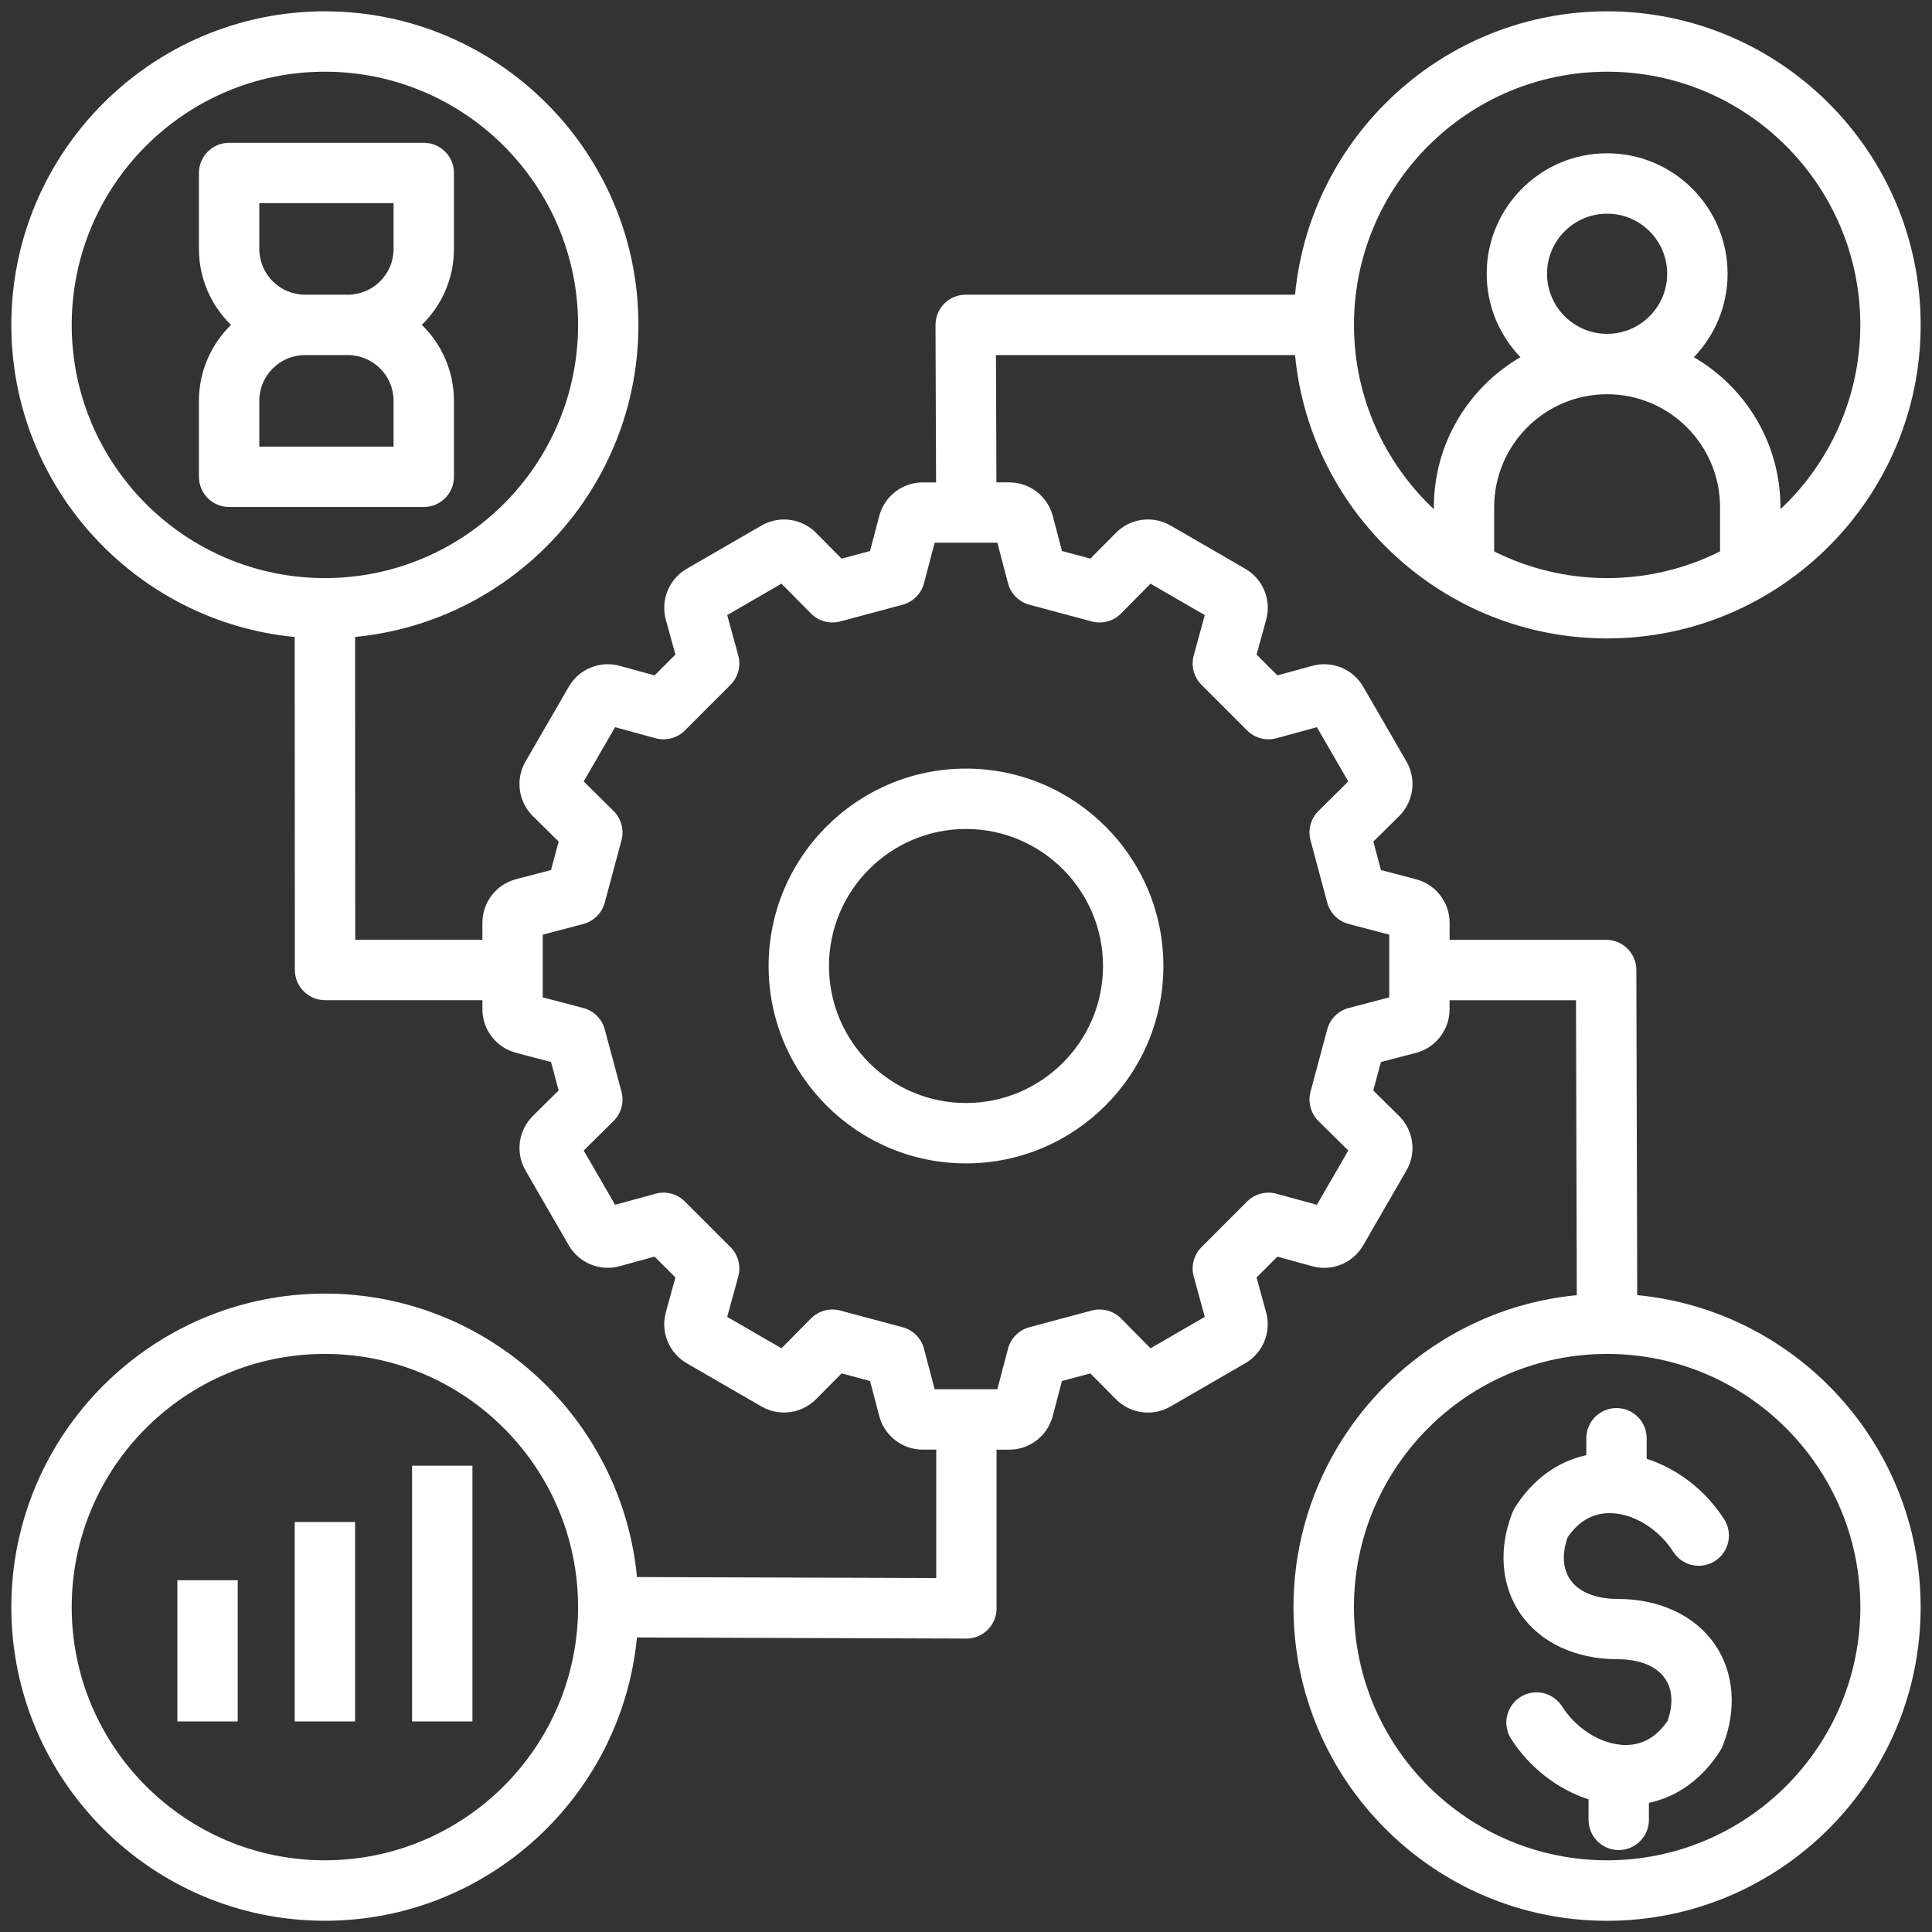 <svg width="88" height="88" viewBox="0 0 88 88" fill="none" xmlns="http://www.w3.org/2000/svg">
<rect x="0" y="0" width="88" height="88" fill="#333333" stroke="none"/>
<g clip-path="url(#clip0_0_2353)">
<path d="M44 35.009C39.043 35.009 35.009 39.043 35.009 44C35.009 48.957 39.043 52.991 44 52.991C48.957 52.991 52.991 48.957 52.991 44C52.991 39.043 48.957 35.009 44 35.009ZM44 50.241C40.559 50.241 37.759 47.441 37.759 44C37.759 40.559 40.559 37.759 44 37.759C47.441 37.759 50.241 40.559 50.241 44C50.241 47.441 47.441 50.241 44 50.241ZM8.078 71.976H10.828V78.408H8.078V71.976ZM13.423 69.326H16.173V78.409H13.423V69.326ZM18.769 66.761H21.519V78.408H18.769V66.761ZM20.677 21.718V18.258C20.677 16.904 20.116 15.677 19.214 14.798C20.114 13.92 20.677 12.693 20.677 11.339V7.879C20.677 7.119 20.061 6.504 19.302 6.504H10.436C9.677 6.504 9.061 7.119 9.061 7.879V11.339C9.061 12.693 9.622 13.92 10.524 14.798C9.623 15.677 9.061 16.902 9.061 18.258V21.718C9.061 22.478 9.677 23.093 10.436 23.093H19.302C20.061 23.093 20.677 22.478 20.677 21.718ZM11.811 11.339V9.254H17.927V11.339C17.927 12.488 16.992 13.423 15.842 13.423H13.896C12.746 13.423 11.811 12.488 11.811 11.339ZM17.927 20.343H11.811V18.258C11.811 17.108 12.746 16.173 13.896 16.173H15.842C16.992 16.173 17.927 17.108 17.927 18.258V20.343ZM74.573 58.987L74.534 44.179C74.533 43.815 74.387 43.466 74.13 43.209C73.872 42.952 73.523 42.807 73.159 42.807H66.028V42.032C66.028 41.1 65.398 40.286 64.498 40.049L62.901 39.629L62.554 38.333L63.73 37.17C64.391 36.515 64.529 35.494 64.063 34.686L62.092 31.278C61.865 30.886 61.515 30.58 61.096 30.408C60.677 30.236 60.213 30.208 59.776 30.327L58.185 30.764L57.236 29.815L57.673 28.222C57.918 27.325 57.527 26.372 56.722 25.907L53.314 23.935C52.506 23.47 51.485 23.605 50.83 24.269L49.667 25.444L48.371 25.097L47.951 23.5C47.716 22.6 46.9 21.971 45.968 21.971H45.385L45.365 16.172H58.987C59.682 23.404 65.79 29.079 73.202 29.079C81.077 29.079 87.484 22.672 87.484 14.797C87.484 6.921 81.077 0.516 73.202 0.516C65.79 0.516 59.68 6.191 58.987 13.423H43.986C43.62 13.423 43.27 13.569 43.012 13.827C42.884 13.956 42.783 14.108 42.714 14.275C42.645 14.443 42.611 14.623 42.611 14.804L42.637 21.973H42.032C41.579 21.973 41.139 22.123 40.78 22.4C40.421 22.676 40.164 23.064 40.049 23.502L39.629 25.099L38.333 25.446L37.17 24.27C36.851 23.948 36.434 23.741 35.985 23.681C35.535 23.62 35.079 23.711 34.686 23.937L31.278 25.908C30.886 26.136 30.581 26.486 30.409 26.904C30.237 27.323 30.208 27.787 30.327 28.224L30.764 29.815L29.815 30.764L28.224 30.327C27.326 30.082 26.374 30.472 25.908 31.278L23.937 34.686C23.71 35.079 23.619 35.535 23.68 35.985C23.74 36.434 23.948 36.851 24.27 37.17L25.446 38.333L25.099 39.629L23.502 40.047C22.602 40.282 21.973 41.099 21.973 42.03V42.806H16.18L16.173 29.012C23.406 28.318 29.079 22.21 29.079 14.798C29.079 6.923 22.672 0.516 14.797 0.516C6.921 0.516 0.516 6.923 0.516 14.798C0.516 22.21 6.191 28.32 13.423 29.014L13.43 44.182C13.43 44.942 14.046 45.557 14.805 45.557H21.973V45.97C21.973 46.901 22.602 47.716 23.502 47.953L25.099 48.373L25.446 49.668L24.27 50.832C23.607 51.487 23.471 52.51 23.937 53.316L25.908 56.724C26.374 57.53 27.326 57.92 28.224 57.674L29.815 57.238L30.764 58.187L30.327 59.778C30.082 60.675 30.473 61.627 31.278 62.093L34.686 64.065C35.079 64.291 35.535 64.382 35.985 64.321C36.434 64.261 36.851 64.053 37.17 63.731L38.333 62.556L39.629 62.903L40.049 64.499C40.284 65.4 41.1 66.029 42.032 66.029H42.644V71.878L29.014 71.833C28.322 64.599 22.211 58.922 14.798 58.922C6.923 58.922 0.516 65.33 0.516 73.205C0.516 81.08 6.923 87.488 14.798 87.488C22.208 87.488 28.316 81.816 29.012 74.585L44.012 74.635H44.017C44.382 74.635 44.73 74.491 44.988 74.234C45.117 74.107 45.218 73.955 45.288 73.788C45.357 73.62 45.392 73.441 45.392 73.26V66.031H45.968C46.9 66.031 47.714 65.402 47.95 64.501L48.369 62.904L49.665 62.557L50.829 63.733C51.483 64.396 52.504 64.532 53.312 64.066L56.719 62.095C57.525 61.629 57.915 60.677 57.671 59.78L57.234 58.188L58.183 57.239L59.775 57.676C60.672 57.922 61.624 57.532 62.09 56.726L64.061 53.317C64.288 52.925 64.378 52.468 64.318 52.019C64.258 51.569 64.05 51.153 63.728 50.834L62.552 49.67L62.899 48.374L64.496 47.957C65.397 47.721 66.026 46.905 66.026 45.973V45.561H71.785L71.821 58.993C64.591 59.689 58.917 65.797 58.917 73.207C58.917 81.082 65.325 87.49 73.2 87.49C81.075 87.49 87.483 81.082 87.483 73.207C87.483 65.794 81.806 59.684 74.571 58.991L74.573 58.987ZM68.057 25.116V23.1C68.057 20.264 70.366 17.956 73.202 17.956C76.037 17.956 78.346 20.264 78.346 23.1V25.116C76.796 25.891 75.049 26.331 73.202 26.331C71.354 26.331 69.608 25.891 68.057 25.116ZM73.202 15.206C71.692 15.206 70.465 13.979 70.465 12.47C70.465 10.96 71.692 9.733 73.202 9.733C74.711 9.733 75.938 10.96 75.938 12.47C75.938 13.979 74.711 15.206 73.202 15.206ZM73.202 3.266C79.561 3.266 84.734 8.439 84.734 14.798C84.734 18.105 83.334 21.089 81.096 23.195V23.1C81.096 20.187 79.508 17.638 77.153 16.27C78.103 15.283 78.689 13.943 78.689 12.468C78.689 9.443 76.228 6.982 73.203 6.982C70.178 6.982 67.717 9.443 67.717 12.468C67.717 13.943 68.303 15.281 69.254 16.27C66.899 17.638 65.311 20.185 65.311 23.1V23.195C63.073 21.089 61.672 18.105 61.672 14.798C61.672 8.439 66.846 3.266 73.205 3.266H73.202ZM3.266 14.798C3.266 8.439 8.439 3.266 14.798 3.266C21.158 3.266 26.331 8.439 26.331 14.798C26.331 21.158 21.158 26.331 14.798 26.331C8.439 26.331 3.266 21.158 3.266 14.798ZM14.798 84.734C8.439 84.734 3.266 79.561 3.266 73.202C3.266 66.842 8.439 61.669 14.798 61.669C21.158 61.669 26.331 66.842 26.331 73.202C26.331 79.561 21.158 84.734 14.798 84.734ZM63.279 45.428L61.433 45.913C61.199 45.975 60.984 46.097 60.812 46.268C60.64 46.44 60.517 46.653 60.454 46.888L59.692 49.727C59.565 50.205 59.703 50.713 60.053 51.061L61.413 52.405L59.983 54.876L58.14 54.373C57.664 54.242 57.154 54.378 56.805 54.727L54.727 56.805C54.378 57.154 54.242 57.664 54.373 58.14L54.876 59.983L52.405 61.413L51.061 60.053C50.89 59.88 50.677 59.756 50.442 59.693C50.208 59.629 49.961 59.629 49.727 59.692L46.888 60.454C46.653 60.516 46.439 60.64 46.268 60.812C46.097 60.984 45.974 61.198 45.913 61.433L45.428 63.279H42.572L42.087 61.433C42.026 61.198 41.903 60.984 41.732 60.812C41.561 60.64 41.347 60.516 41.112 60.454L38.273 59.692C37.795 59.565 37.287 59.703 36.939 60.053L35.595 61.413L33.124 59.983L33.627 58.14C33.758 57.664 33.622 57.154 33.273 56.805L31.195 54.727C30.846 54.378 30.336 54.242 29.86 54.373L28.017 54.876L26.587 52.405L27.947 51.061C28.119 50.89 28.244 50.677 28.307 50.442C28.371 50.208 28.371 49.961 28.308 49.727L27.546 46.888C27.484 46.653 27.36 46.439 27.188 46.268C27.016 46.097 26.802 45.974 26.567 45.913L24.721 45.428V42.572L26.567 42.087C26.801 42.025 27.016 41.903 27.188 41.732C27.36 41.56 27.483 41.347 27.546 41.112L28.308 38.273C28.435 37.795 28.297 37.287 27.947 36.939L26.587 35.594L28.017 33.122L29.86 33.626C30.336 33.756 30.846 33.62 31.195 33.272L33.273 31.194C33.622 30.845 33.758 30.334 33.627 29.858L33.124 28.016L35.595 26.586L36.939 27.945C37.11 28.118 37.323 28.242 37.558 28.305C37.792 28.369 38.039 28.369 38.273 28.306L41.112 27.545C41.347 27.482 41.561 27.358 41.732 27.186C41.903 27.014 42.026 26.8 42.087 26.565L42.572 24.719H45.428L45.913 26.565C45.974 26.8 46.097 27.014 46.268 27.186C46.439 27.358 46.653 27.482 46.888 27.545L49.727 28.306C50.205 28.435 50.713 28.296 51.061 27.945L52.405 26.586L54.876 28.016L54.373 29.858C54.242 30.334 54.378 30.845 54.727 31.194L56.805 33.272C57.154 33.62 57.664 33.756 58.14 33.626L59.983 33.122L61.413 35.594L60.053 36.939C59.88 37.11 59.756 37.323 59.693 37.558C59.629 37.792 59.629 38.039 59.692 38.273L60.454 41.112C60.516 41.347 60.64 41.561 60.812 41.732C60.984 41.903 61.198 42.026 61.433 42.087L63.279 42.572V45.428ZM73.203 84.734C66.844 84.734 61.67 79.561 61.67 73.202C61.67 66.842 66.844 61.669 73.203 61.669C79.563 61.669 84.736 66.842 84.736 73.202C84.736 79.561 79.563 84.734 73.203 84.734ZM78.117 74.912C78.987 76.185 79.118 77.859 78.475 79.504C78.442 79.587 78.403 79.664 78.356 79.738C77.55 81.015 76.419 81.837 75.106 82.12V82.892C75.106 83.652 74.491 84.267 73.731 84.267C72.971 84.267 72.356 83.652 72.356 82.892V81.957C70.957 81.505 69.668 80.518 68.826 79.198C68.63 78.891 68.564 78.518 68.643 78.162C68.722 77.805 68.939 77.495 69.247 77.299C69.555 77.103 69.927 77.037 70.284 77.117C70.64 77.195 70.95 77.413 71.146 77.72C71.772 78.702 72.827 79.384 73.829 79.472C73.839 79.472 73.85 79.472 73.862 79.475C73.925 79.48 73.989 79.484 74.052 79.482C74.821 79.482 75.462 79.109 75.958 78.38C76.22 77.632 76.182 76.955 75.845 76.462C75.455 75.891 74.685 75.575 73.679 75.575C71.765 75.575 70.147 74.816 69.243 73.49C68.374 72.217 68.243 70.543 68.886 68.898C68.918 68.815 68.958 68.738 69.004 68.664C69.811 67.387 70.941 66.566 72.254 66.282V65.51C72.254 64.751 72.87 64.135 73.629 64.135C74.389 64.135 75.004 64.751 75.004 65.51V66.445C76.404 66.897 77.693 67.882 78.535 69.204C78.731 69.511 78.796 69.884 78.718 70.24C78.638 70.597 78.421 70.907 78.114 71.103C77.806 71.299 77.433 71.365 77.077 71.286C76.721 71.207 76.411 70.99 76.215 70.682C75.587 69.699 74.532 69.016 73.528 68.93C73.519 68.93 73.513 68.93 73.504 68.929C73.439 68.924 73.373 68.924 73.308 68.922C72.54 68.922 71.899 69.295 71.402 70.024C71.139 70.771 71.179 71.448 71.516 71.942C71.906 72.512 72.676 72.829 73.681 72.829C75.596 72.829 77.213 73.588 78.117 74.913V74.912Z" fill="white"/>
</g>
<defs>
<clipPath id="clip0_0_2353">
<rect width="88" height="88" fill="white"/>
</clipPath>
</defs>
</svg>
